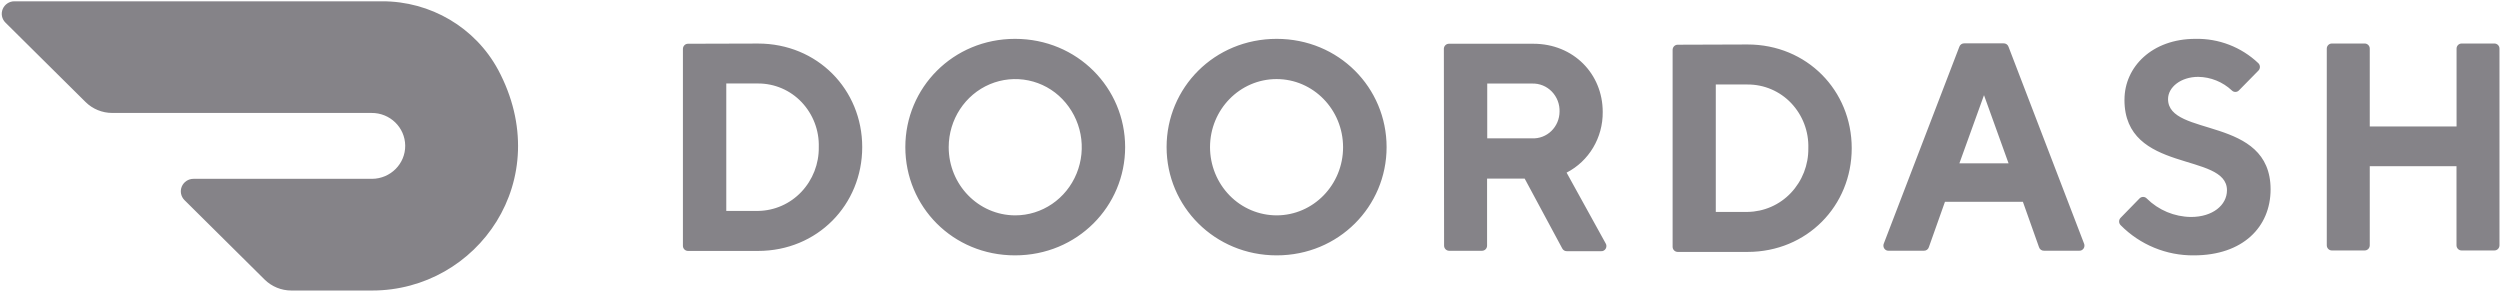 <svg width="240" height="28" viewBox="0 0 240 28" fill="none" xmlns="http://www.w3.org/2000/svg">
<g clip-path="url(#clip0_956_2204)">
<path d="M69.723 8.017V20.249H72.776C73.556 20.238 74.325 20.07 75.038 19.756C75.751 19.443 76.394 18.989 76.929 18.423C78.027 17.262 78.627 15.719 78.603 14.123C78.626 13.33 78.493 12.54 78.209 11.799C77.926 11.058 77.499 10.38 76.953 9.804C76.415 9.237 75.768 8.786 75.05 8.478C74.332 8.17 73.558 8.013 72.776 8.015H69.725L69.723 8.017ZM72.776 4.181C78.468 4.181 82.773 8.586 82.773 14.123C82.773 19.66 78.468 24.089 72.776 24.089H66.042C65.978 24.088 65.915 24.075 65.856 24.05C65.797 24.024 65.743 23.988 65.698 23.942C65.653 23.896 65.618 23.841 65.594 23.782C65.571 23.722 65.559 23.659 65.56 23.595V4.696C65.56 4.423 65.776 4.2 66.042 4.2L72.776 4.181ZM97.442 20.675C100.027 20.683 102.361 19.095 103.356 16.652C103.843 15.458 103.973 14.149 103.731 12.882C103.488 11.616 102.883 10.447 101.989 9.518C101.11 8.603 99.974 7.977 98.731 7.721C97.489 7.465 96.198 7.591 95.028 8.084C92.64 9.092 91.08 11.476 91.075 14.123C91.075 17.731 93.92 20.658 97.442 20.675ZM97.444 3.73C103.434 3.73 108.013 8.446 108.013 14.123C108.013 19.8 103.434 24.515 97.442 24.515C91.452 24.515 86.912 19.823 86.912 14.123C86.912 8.423 91.492 3.73 97.444 3.73ZM122.564 20.675C126.087 20.666 128.938 17.736 128.935 14.127C128.93 10.516 126.073 7.592 122.551 7.591C119.026 7.591 116.167 10.513 116.162 14.123C116.162 15.862 116.837 17.529 118.037 18.758C118.625 19.363 119.328 19.845 120.105 20.174C120.882 20.504 121.719 20.674 122.564 20.675ZM122.562 3.73C128.533 3.73 133.113 8.423 133.113 14.123C133.113 19.823 128.515 24.515 122.562 24.515C116.611 24.515 111.993 19.823 111.993 14.123C111.993 8.423 116.572 3.73 122.562 3.73ZM147.08 8.017H142.774V13.281H147.08C147.42 13.296 147.759 13.242 148.077 13.121C148.396 12.999 148.686 12.814 148.929 12.577C149.428 12.095 149.711 11.426 149.717 10.723C149.73 10.366 149.67 10.011 149.542 9.678C149.413 9.345 149.219 9.041 148.97 8.785C148.725 8.533 148.431 8.335 148.106 8.203C147.78 8.072 147.43 8.01 147.08 8.021V8.017ZM138.609 4.696C138.609 4.423 138.827 4.2 139.093 4.2H147.199C151.064 4.2 153.861 7.101 153.861 10.743C153.89 13.207 152.543 15.47 150.393 16.572L154.131 23.343C154.183 23.42 154.212 23.511 154.216 23.604C154.219 23.698 154.196 23.79 154.15 23.871C154.105 23.951 154.038 24.017 153.957 24.06C153.876 24.103 153.784 24.122 153.692 24.114H150.412C150.321 24.115 150.231 24.091 150.153 24.044C150.076 23.996 150.013 23.928 149.973 23.846L146.369 17.146H142.759V23.579C142.76 23.643 142.748 23.707 142.724 23.767C142.701 23.827 142.665 23.881 142.62 23.927C142.576 23.973 142.522 24.01 142.463 24.035C142.404 24.061 142.34 24.074 142.276 24.075H139.115C139.051 24.074 138.987 24.061 138.928 24.035C138.869 24.01 138.816 23.973 138.771 23.927C138.726 23.881 138.691 23.827 138.667 23.767C138.643 23.707 138.631 23.643 138.632 23.579L138.611 4.698L138.609 4.696ZM164.716 8.11V20.344H167.768C168.547 20.334 169.316 20.167 170.03 19.854C170.743 19.542 171.387 19.09 171.922 18.524C173.021 17.365 173.622 15.823 173.599 14.227C173.624 13.433 173.492 12.642 173.209 11.899C172.927 11.157 172.5 10.477 171.954 9.9C171.416 9.332 170.767 8.881 170.047 8.573C169.328 8.265 168.552 8.108 167.77 8.112L164.716 8.11ZM167.768 4.27C173.459 4.27 177.765 8.679 177.765 14.227C177.765 19.775 173.459 24.184 167.768 24.184H161.054C160.99 24.183 160.926 24.17 160.867 24.144C160.808 24.119 160.755 24.082 160.71 24.036C160.665 23.99 160.63 23.936 160.606 23.876C160.582 23.816 160.57 23.752 160.571 23.688V4.791C160.571 4.516 160.788 4.293 161.054 4.293L167.768 4.27ZM190.464 9.135L188.102 15.677H192.821L190.464 9.135ZM186.716 19.373L185.17 23.728C185.139 23.831 185.075 23.92 184.987 23.982C184.9 24.044 184.794 24.075 184.687 24.07H181.333C181.248 24.078 181.162 24.063 181.084 24.027C181.007 23.99 180.941 23.933 180.893 23.862C180.844 23.79 180.814 23.707 180.807 23.62C180.799 23.534 180.814 23.447 180.851 23.367L188.097 4.488C188.131 4.388 188.196 4.303 188.284 4.244C188.371 4.185 188.475 4.156 188.58 4.161H192.332C192.438 4.155 192.542 4.184 192.63 4.243C192.717 4.302 192.783 4.388 192.817 4.488L200.063 23.367C200.099 23.447 200.114 23.534 200.106 23.62C200.099 23.707 200.069 23.79 200.02 23.862C199.971 23.933 199.905 23.989 199.828 24.026C199.75 24.062 199.664 24.077 199.579 24.069H196.227C196.12 24.073 196.014 24.042 195.927 23.98C195.839 23.918 195.775 23.829 195.744 23.727L194.198 19.372H186.716V19.373ZM203.951 9.56C203.951 6.434 206.589 3.73 210.754 3.73C212.997 3.68 215.169 4.519 216.795 6.062C216.845 6.109 216.884 6.165 216.911 6.228C216.938 6.29 216.952 6.358 216.952 6.426C216.952 6.494 216.938 6.561 216.911 6.624C216.884 6.686 216.845 6.743 216.795 6.79L214.938 8.679C214.893 8.725 214.84 8.762 214.781 8.787C214.722 8.812 214.659 8.825 214.595 8.825C214.531 8.825 214.468 8.812 214.409 8.787C214.35 8.762 214.297 8.725 214.253 8.679C213.378 7.86 212.229 7.396 211.03 7.378C209.364 7.378 208.132 8.368 208.132 9.511C208.132 13.207 217.977 11.075 217.977 18.185C217.973 21.789 215.315 24.515 210.615 24.515C209.31 24.529 208.016 24.28 206.81 23.783C205.603 23.287 204.508 22.553 203.591 21.626C203.542 21.579 203.502 21.522 203.475 21.46C203.448 21.397 203.435 21.33 203.435 21.262C203.435 21.194 203.448 21.126 203.475 21.064C203.502 21.001 203.542 20.945 203.591 20.898L205.388 19.056C205.433 19.008 205.487 18.97 205.548 18.943C205.608 18.917 205.673 18.904 205.739 18.904C205.804 18.904 205.87 18.917 205.93 18.943C205.99 18.97 206.044 19.008 206.089 19.056C207.22 20.176 208.743 20.812 210.335 20.829C212.417 20.829 213.789 19.691 213.789 18.265C213.789 14.568 203.948 16.701 203.948 9.589M235.83 4.671V12.143H227.497V4.671C227.498 4.607 227.486 4.544 227.462 4.484C227.438 4.424 227.403 4.37 227.358 4.324C227.313 4.278 227.26 4.242 227.201 4.216C227.142 4.191 227.079 4.178 227.014 4.177H223.854C223.789 4.178 223.726 4.191 223.667 4.216C223.608 4.242 223.554 4.278 223.51 4.324C223.465 4.37 223.429 4.424 223.406 4.484C223.382 4.544 223.37 4.607 223.371 4.671V23.548C223.371 23.822 223.589 24.044 223.854 24.044H227.014C227.279 24.044 227.497 23.822 227.497 23.548V15.958H235.824V23.548C235.824 23.822 236.042 24.044 236.307 24.044H239.468C239.734 24.044 239.95 23.822 239.95 23.548V4.671C239.951 4.607 239.939 4.544 239.916 4.484C239.892 4.424 239.856 4.37 239.812 4.324C239.767 4.278 239.713 4.242 239.654 4.216C239.595 4.191 239.532 4.178 239.468 4.177H236.307C236.178 4.18 236.056 4.234 235.967 4.326C235.878 4.419 235.829 4.543 235.83 4.671ZM47.817 6.696C45.624 2.637 41.335 0.11 36.67 0.125H1.374C1.136 0.126 0.903 0.197 0.705 0.329C0.507 0.462 0.352 0.649 0.26 0.869C0.169 1.087 0.145 1.327 0.191 1.559C0.238 1.79 0.353 2.003 0.521 2.169L8.21 9.79C8.889 10.465 9.814 10.843 10.776 10.843H35.658C37.431 10.824 38.881 12.227 38.9 13.974C38.918 15.72 37.497 17.151 35.723 17.168H18.569C18.331 17.168 18.097 17.238 17.898 17.37C17.7 17.502 17.544 17.689 17.451 17.908C17.359 18.127 17.335 18.368 17.381 18.6C17.428 18.832 17.543 19.045 17.711 19.212L25.404 26.839C26.088 27.514 27.01 27.891 27.971 27.89H35.729C45.824 27.89 53.456 17.252 47.817 6.692" fill="#858388"/>
</g>
<defs>
<clipPath id="clip0_956_2204">
<rect width="240" height="28" fill="white"/>
</clipPath>
</defs>
</svg>

